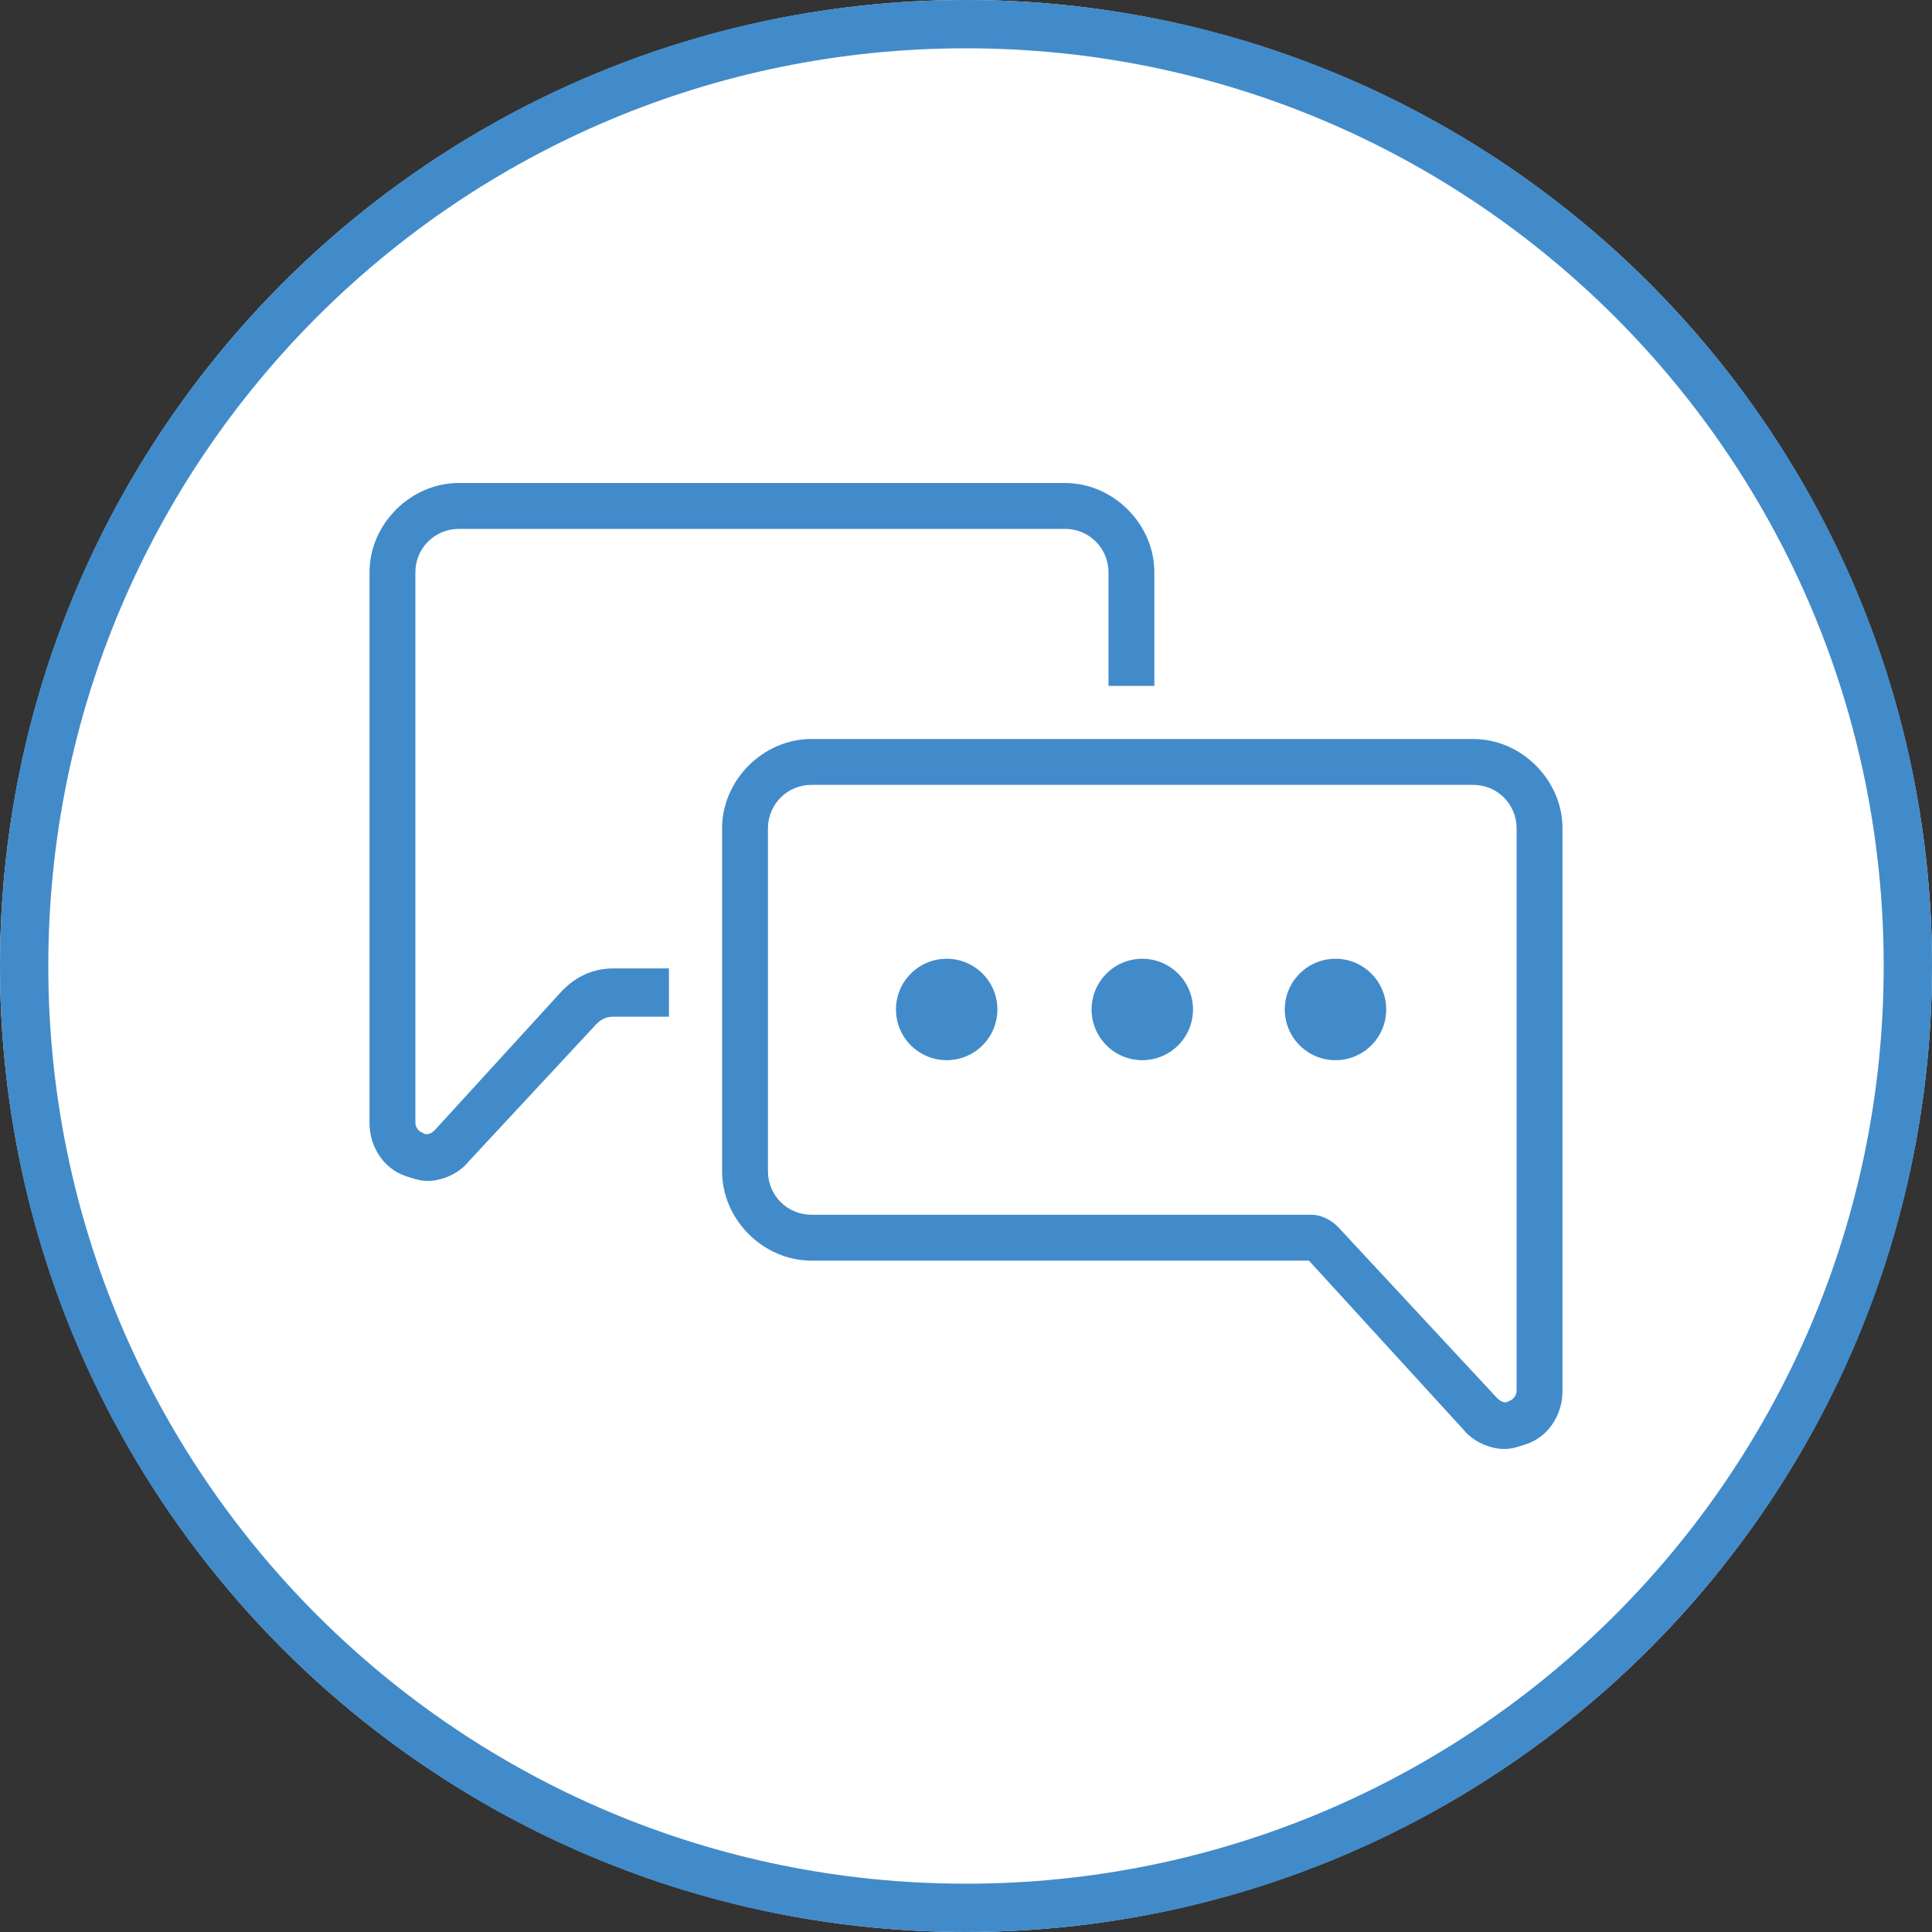 <?xml version="1.0" encoding="utf-8"?>
<!-- Generator: Adobe Illustrator 21.0.0, SVG Export Plug-In . SVG Version: 6.00 Build 0)  -->
<svg version="1.2" baseProfile="tiny" id="layer" xmlns="http://www.w3.org/2000/svg" xmlns:xlink="http://www.w3.org/1999/xlink"
	 x="0px" y="0px" viewBox="0 0 80 80" xml:space="preserve">
<rect x="0" y="0" width="80" height="80" fill="#333333" stroke="none"/>
<g>
	<g>
		<circle fill="#FFFFFF" cx="40" cy="40" r="40"/>
		<path fill="#428BCA" d="M40,2c21,0,38,17,38,38S61,78,40,78S2,61,2,40S19,2,40,2 M40,0C17.9,0,0,17.9,0,40s17.9,40,40,40
			s40-17.9,40-40S62.1,0,40,0L40,0z"/>
	</g>
</g>
<g>
	<path fill="#428BCA" d="M62.3,60c-0.6,0-1.3-0.3-1.7-0.8l-6.4-7H33.6c-2,0-3.7-1.7-3.7-3.7V34.3c0-2,1.7-3.7,3.7-3.7H61
		c2,0,3.7,1.7,3.7,3.7v23.3c0,1-0.6,1.9-1.5,2.2C62.9,59.9,62.6,60,62.3,60z M33.6,32.5c-1,0-1.8,0.8-1.8,1.8v14.2
		c0,1,0.8,1.8,1.8,1.8h20.7c0.4,0,0.8,0.2,1.1,0.5l6.6,7.1c0.2,0.2,0.4,0.2,0.5,0.1c0.1,0,0.3-0.2,0.3-0.4V34.3c0-1-0.8-1.8-1.8-1.8
		H33.6z"/>
	<path fill="#428BCA" d="M27.7,40.1h-2.3c-0.8,0-1.5,0.3-2.1,0.9L18,46.8c-0.2,0.2-0.4,0.2-0.5,0.1c-0.1,0-0.3-0.2-0.3-0.4V23.7
		c0-1,0.8-1.8,1.8-1.8h25.1c1,0,1.8,0.8,1.8,1.8v4.7h1.9v-4.7c0-2-1.7-3.7-3.7-3.7H19c-2,0-3.7,1.7-3.7,3.7v22.8
		c0,1,0.6,1.9,1.5,2.2c0.3,0.1,0.6,0.2,0.9,0.2c0.6,0,1.3-0.3,1.7-0.8l5.3-5.7c0.2-0.2,0.4-0.3,0.7-0.3h2.3V40.1z"/>
	<circle fill="#428BCA" cx="39.2" cy="41.8" r="2.1"/>
	<circle fill="#428BCA" cx="47.3" cy="41.8" r="2.1"/>
	<circle fill="#428BCA" cx="55.3" cy="41.8" r="2.1"/>
</g>
</svg>
